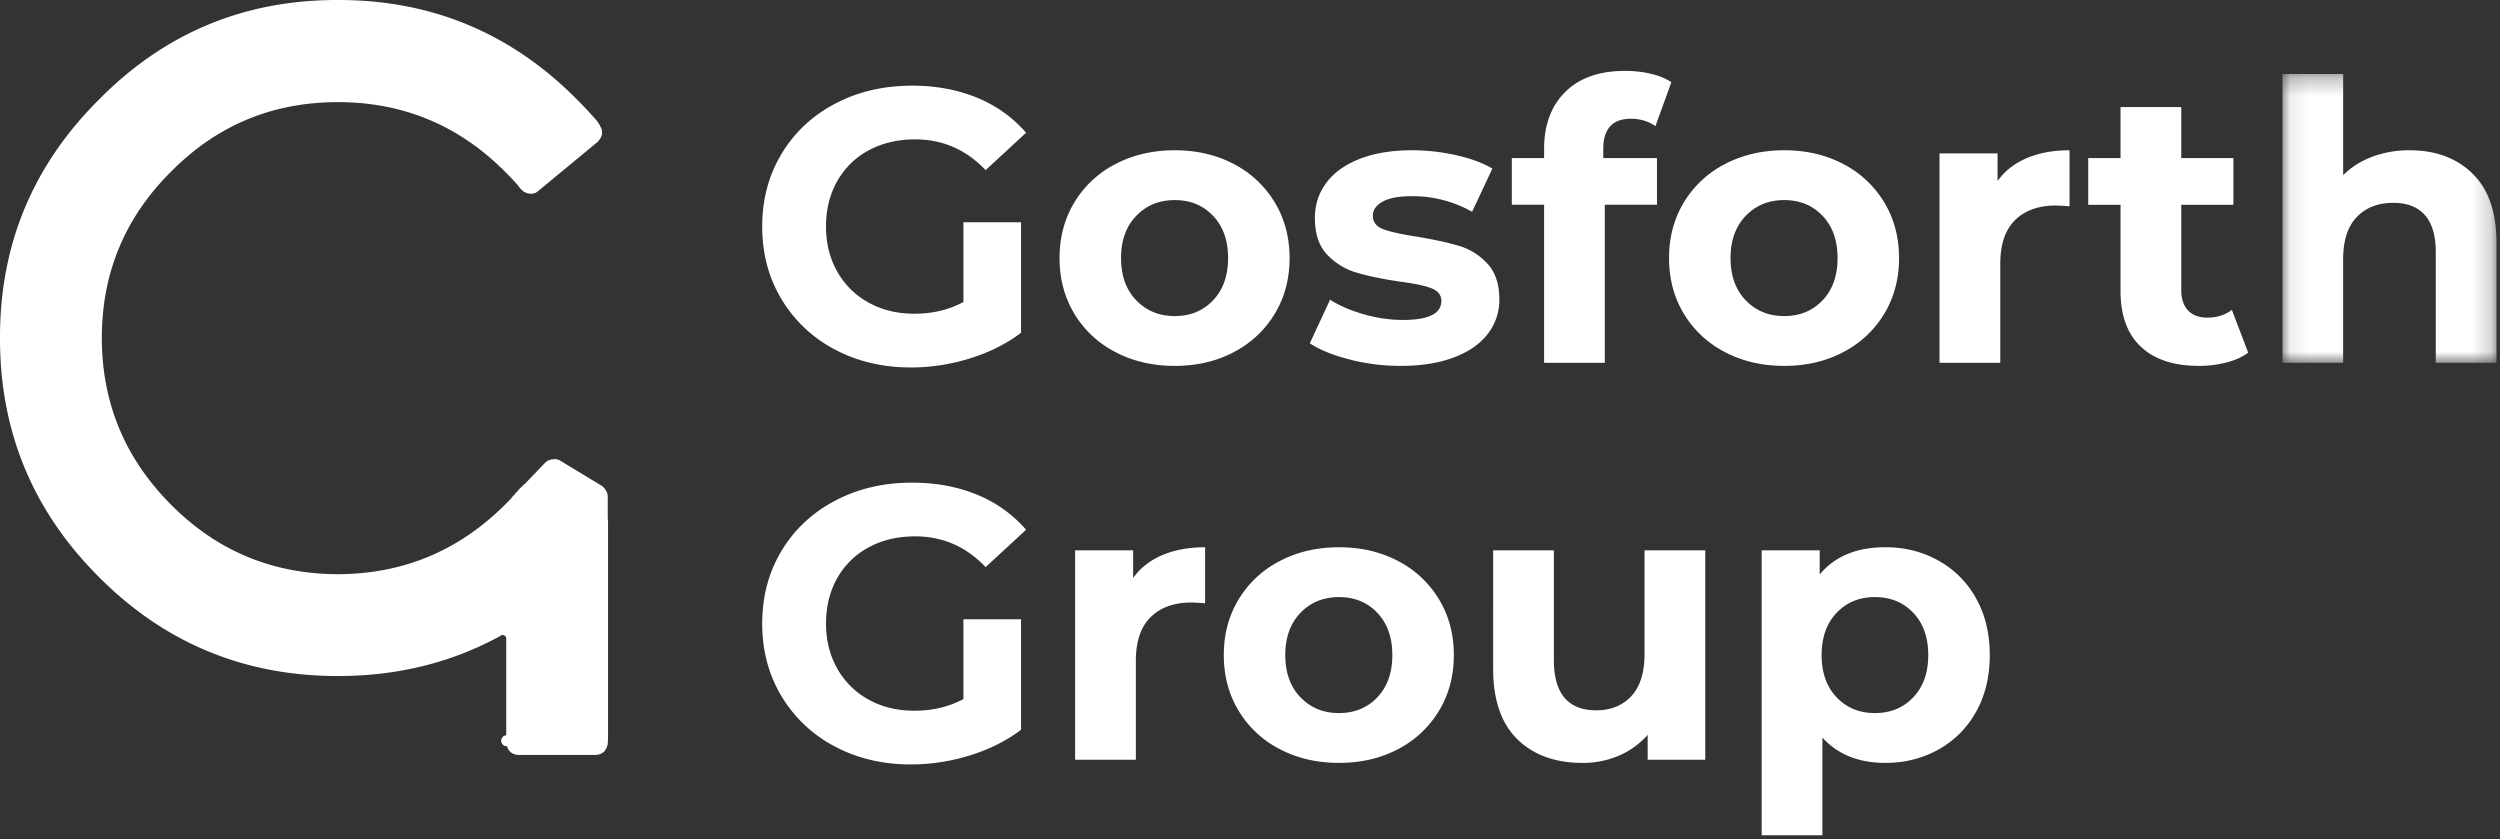 <svg xmlns="http://www.w3.org/2000/svg" xmlns:xlink="http://www.w3.org/1999/xlink" width="137" height="46" viewBox="0 0 137 46">
    <rect x="0" y="0" width="137" height="46" fill="#333333" stroke="none"/>
    <defs>
        <path id="a" d="M.077.282h11.731v15.826H.078z"/>
    </defs>
    <g fill="none" fill-rule="evenodd">
        <path fill="#FFF" d="M18.515 0C13.391-.01 9.03 1.805 5.432 5.448 1.8 9.058-.01 13.413 0 18.515c-.01 5.124 1.8 9.496 5.432 13.116 3.598 3.61 7.96 5.415 13.083 5.416 3.276 0 6.257-.739 8.943-2.219v-.017a.235.235 0 0 1 .1-.017.118.118 0 0 0 .033.017.14.14 0 0 1 .1.05c.033.04.05.085.05.132v5.3a.24.24 0 0 0 .049.597.57.57 0 0 0 .198.33l.017.017a.745.745 0 0 0 .43.132h4.19a.712.712 0 0 0 .464-.165c.012-.01.023-.02.033-.034a.895.895 0 0 0 .182-.397v-.017c.011-.127.017-.259.017-.397V28.684c0-.098-.005-.19-.017-.282V27.21a.621.621 0 0 0-.099-.33.546.546 0 0 0-.166-.199.38.38 0 0 0-.049-.05l-2.269-1.375a.558.558 0 0 0-.43-.083.643.643 0 0 0-.432.2L28.75 26.53c0 .003-.006.003-.017 0a3.248 3.248 0 0 1-.083.083.144.144 0 0 1-.032.033.137.137 0 0 1-.034.034c-.07.06-.132.12-.182.182-.003.015-.008.026-.016.033a5.698 5.698 0 0 0-.133.132.058.058 0 0 1-.033.034.035.035 0 0 1-.017.033.163.163 0 0 1-.049.05c-.04.041-.079.085-.116.132a.234.234 0 0 0-.033.05l-.348.347c-2.53 2.518-5.577 3.782-9.142 3.793-3.576-.01-6.618-1.275-9.125-3.793-2.54-2.54-3.809-5.593-3.809-9.158 0-3.565 1.27-6.607 3.81-9.125 2.507-2.529 5.548-3.793 9.124-3.793 3.565 0 6.612 1.264 9.142 3.793.234.234.461.472.68.712a.622.622 0 0 0 .05.066c.054.08.131.167.231.265.117.107.26.168.43.182.18.015.334-.04.464-.165l3.23-2.667c.023-.007.04-.024.05-.049v-.017a.687.687 0 0 0 .198-.364v-.017a.66.66 0 0 0-.117-.447c.004-.013 0-.029-.016-.05a6.312 6.312 0 0 0-.133-.198.496.496 0 0 0-.083-.099c-.33-.376-.673-.74-1.026-1.094l-.017-.016C27.99 1.8 23.628-.01 18.515 0M52.796 12.18h3.157v6.058c-.811.611-1.75 1.08-2.816 1.407a10.924 10.924 0 0 1-3.22.492c-1.55 0-2.943-.332-4.181-.992a7.377 7.377 0 0 1-2.911-2.753c-.704-1.171-1.056-2.497-1.056-3.977 0-1.478.352-2.804 1.056-3.977.704-1.174 1.68-2.09 2.933-2.753 1.25-.66 2.659-.99 4.223-.99 1.308 0 2.495.22 3.562.66a7.068 7.068 0 0 1 2.687 1.92l-2.218 2.047C52.945 8.2 51.658 7.638 50.15 7.638c-.952 0-1.798.199-2.538.597a4.29 4.29 0 0 0-1.727 1.684c-.413.726-.62 1.557-.62 2.495 0 .925.207 1.75.62 2.476.412.724.984 1.29 1.717 1.694.732.407 1.567.608 2.505.608.996 0 1.892-.212 2.688-.64v-4.371zM66.478 16.457c.547-.576.821-1.347.821-2.314 0-.967-.274-1.738-.821-2.314-.547-.576-1.248-.864-2.101-.864s-1.557.288-2.111.864c-.555.576-.832 1.347-.832 2.314 0 .967.277 1.738.832 2.314.554.576 1.258.864 2.111.864.853 0 1.554-.288 2.101-.864m-5.354 2.836a5.629 5.629 0 0 1-2.25-2.1c-.54-.896-.81-1.912-.81-3.05s.27-2.154.81-3.05a5.638 5.638 0 0 1 2.25-2.101c.96-.504 2.044-.757 3.253-.757s2.289.253 3.242.757a5.641 5.641 0 0 1 2.239 2.1c.54.897.811 1.913.811 3.05 0 1.139-.271 2.155-.811 3.05a5.632 5.632 0 0 1-2.239 2.1c-.953.507-2.033.759-3.242.759s-2.293-.252-3.253-.758M73.954 19.698c-.91-.233-1.635-.529-2.176-.884l1.109-2.39c.512.329 1.13.595 1.856.8a7.782 7.782 0 0 0 2.133.31c1.408 0 2.11-.348 2.11-1.044 0-.328-.19-.562-.574-.705-.384-.143-.975-.262-1.771-.363-.938-.142-1.713-.306-2.325-.49a3.6 3.6 0 0 1-1.59-.982c-.446-.468-.67-1.136-.67-2.005 0-.725.209-1.367.629-1.93.419-.56 1.03-.998 1.834-1.312.803-.311 1.752-.468 2.848-.468.81 0 1.617.088 2.42.267.803.178 1.468.422 1.995.736l-1.11 2.367a6.624 6.624 0 0 0-3.305-.854c-.711 0-1.245.1-1.6.3-.355.198-.534.454-.534.768 0 .354.193.603.576.745.384.143.996.277 1.835.405.938.158 1.706.325 2.303.502a3.46 3.46 0 0 1 1.557.97c.44.47.66 1.123.66 1.963a3.03 3.03 0 0 1-.638 1.898c-.427.555-1.05.985-1.867 1.29-.817.306-1.788.459-2.911.459-.953 0-1.884-.117-2.794-.352M87.86 8.661h2.942v2.56h-2.858v8.66h-3.327v-8.66h-1.77v-2.56h1.77V8.15c0-1.308.388-2.346 1.162-3.114.775-.768 1.867-1.152 3.274-1.152.498 0 .971.054 1.42.16.447.107.82.26 1.118.46l-.874 2.41c-.383-.27-.832-.406-1.344-.406-1.01 0-1.514.554-1.514 1.663v.491zM99.878 16.457c.547-.576.82-1.347.82-2.314 0-.967-.273-1.738-.82-2.314-.547-.576-1.248-.864-2.101-.864s-1.557.288-2.111.864c-.555.576-.832 1.347-.832 2.314 0 .967.277 1.738.832 2.314.554.576 1.258.864 2.11.864.854 0 1.555-.288 2.102-.864m-5.354 2.836a5.629 5.629 0 0 1-2.25-2.1c-.54-.896-.81-1.912-.81-3.05s.27-2.154.81-3.05a5.638 5.638 0 0 1 2.25-2.101c.96-.504 2.045-.757 3.253-.757 1.209 0 2.289.253 3.242.757a5.641 5.641 0 0 1 2.239 2.1c.54.897.81 1.913.81 3.05 0 1.139-.27 2.155-.81 3.05a5.632 5.632 0 0 1-2.24 2.1c-.952.507-2.032.759-3.241.759-1.208 0-2.293-.252-3.253-.758M111.075 8.661c.675-.284 1.454-.427 2.335-.427v3.072a11.613 11.613 0 0 0-.746-.043c-.952 0-1.699.267-2.24.8-.54.533-.809 1.333-.809 2.4v5.417h-3.329V8.405h3.18V9.92c.397-.554.934-.973 1.61-1.258M123.2 19.326c-.326.241-.728.422-1.205.543a6.08 6.08 0 0 1-1.503.181c-1.365 0-2.421-.348-3.167-1.044-.747-.698-1.12-1.72-1.12-3.072v-4.712h-1.77v-2.56h1.77V5.867h3.328v2.795h2.857v2.56h-2.857v4.67c0 .483.124.857.373 1.12.248.262.6.395 1.055.395.526 0 .974-.143 1.344-.427l.896 2.346z"/>
        <g transform="translate(125 3.773)">
            <mask id="b" fill="#fff">
                <use xlink:href="#a"/>
            </mask>
            <path fill="#FFF" d="M10.496 5.742c.874.853 1.313 2.119 1.313 3.796v6.57H8.48V10.05c0-.91-.199-1.59-.597-2.037-.397-.447-.973-.671-1.726-.671-.84 0-1.508.259-2.005.778-.498.519-.748 1.29-.748 2.314v5.674H.079V.282h3.326v5.545c.442-.44.974-.778 1.6-1.013a5.774 5.774 0 0 1 2.048-.352c1.421 0 2.57.427 3.444 1.28" mask="url(#b)"/>
        </g>
        <path fill="#FFF" d="M52.796 33.935h3.157v6.057c-.811.612-1.75 1.081-2.816 1.408a10.924 10.924 0 0 1-3.22.491c-1.55 0-2.943-.33-4.181-.992a7.382 7.382 0 0 1-2.911-2.75c-.704-1.174-1.056-2.5-1.056-3.979s.352-2.805 1.056-3.978c.704-1.173 1.68-2.09 2.933-2.75 1.25-.663 2.659-.993 4.223-.993 1.308 0 2.495.22 3.562.661a7.068 7.068 0 0 1 2.687 1.92l-2.218 2.047c-1.067-1.123-2.354-1.685-3.861-1.685-.952 0-1.798.2-2.538.597a4.29 4.29 0 0 0-1.727 1.685c-.413.725-.62 1.557-.62 2.496 0 .924.207 1.75.62 2.474a4.369 4.369 0 0 0 1.717 1.696c.732.405 1.567.607 2.505.607.996 0 1.892-.213 2.688-.639v-4.373zM63.705 30.416c.675-.284 1.454-.427 2.335-.427v3.072a11.613 11.613 0 0 0-.746-.043c-.952 0-1.699.267-2.239.8-.541.533-.81 1.333-.81 2.4v5.417h-3.328V30.16h3.178v1.514c.398-.554.935-.973 1.61-1.258M75.478 38.212c.547-.576.822-1.347.822-2.314 0-.967-.275-1.738-.822-2.314-.546-.576-1.247-.864-2.1-.864s-1.558.288-2.112.864c-.555.576-.832 1.347-.832 2.314 0 .967.278 1.738.832 2.314.554.576 1.258.864 2.111.864.854 0 1.555-.288 2.102-.864m-5.353 2.837a5.618 5.618 0 0 1-2.25-2.101c-.541-.896-.812-1.912-.812-3.05 0-1.137.27-2.154.812-3.05a5.625 5.625 0 0 1 2.25-2.101c.96-.504 2.043-.757 3.251-.757 1.21 0 2.29.253 3.244.757a5.654 5.654 0 0 1 2.239 2.1c.54.897.81 1.914.81 3.05 0 1.139-.27 2.155-.81 3.05a5.647 5.647 0 0 1-2.24 2.102c-.954.505-2.034.757-3.243.757-1.207 0-2.291-.252-3.251-.757M93.448 30.16v11.475h-3.156V40.27a4.413 4.413 0 0 1-1.58 1.141 4.954 4.954 0 0 1-1.983.396c-1.507 0-2.701-.435-3.583-1.302-.882-.867-1.322-2.154-1.322-3.86V30.16h3.327v5.993c0 1.85.775 2.773 2.325 2.773.796 0 1.436-.259 1.92-.778.483-.519.725-1.29.725-2.315V30.16h3.327zM104.848 38.212c.547-.576.82-1.347.82-2.314 0-.967-.273-1.738-.82-2.314-.547-.576-1.248-.864-2.101-.864s-1.553.288-2.101.864c-.547.576-.821 1.347-.821 2.314 0 .967.274 1.738.82 2.314.549.576 1.249.864 2.102.864.853 0 1.554-.288 2.1-.864m1.387-7.486a5.27 5.27 0 0 1 2.058 2.069c.498.889.747 1.923.747 3.103 0 1.18-.25 2.215-.747 3.104a5.274 5.274 0 0 1-2.058 2.068c-.874.49-1.844.736-2.911.736-1.465 0-2.616-.462-3.455-1.386v5.353H96.54V30.16h3.179v1.322c.824-.995 2.026-1.493 3.604-1.493 1.067 0 2.037.245 2.91.736"/>
    </g>
</svg>
